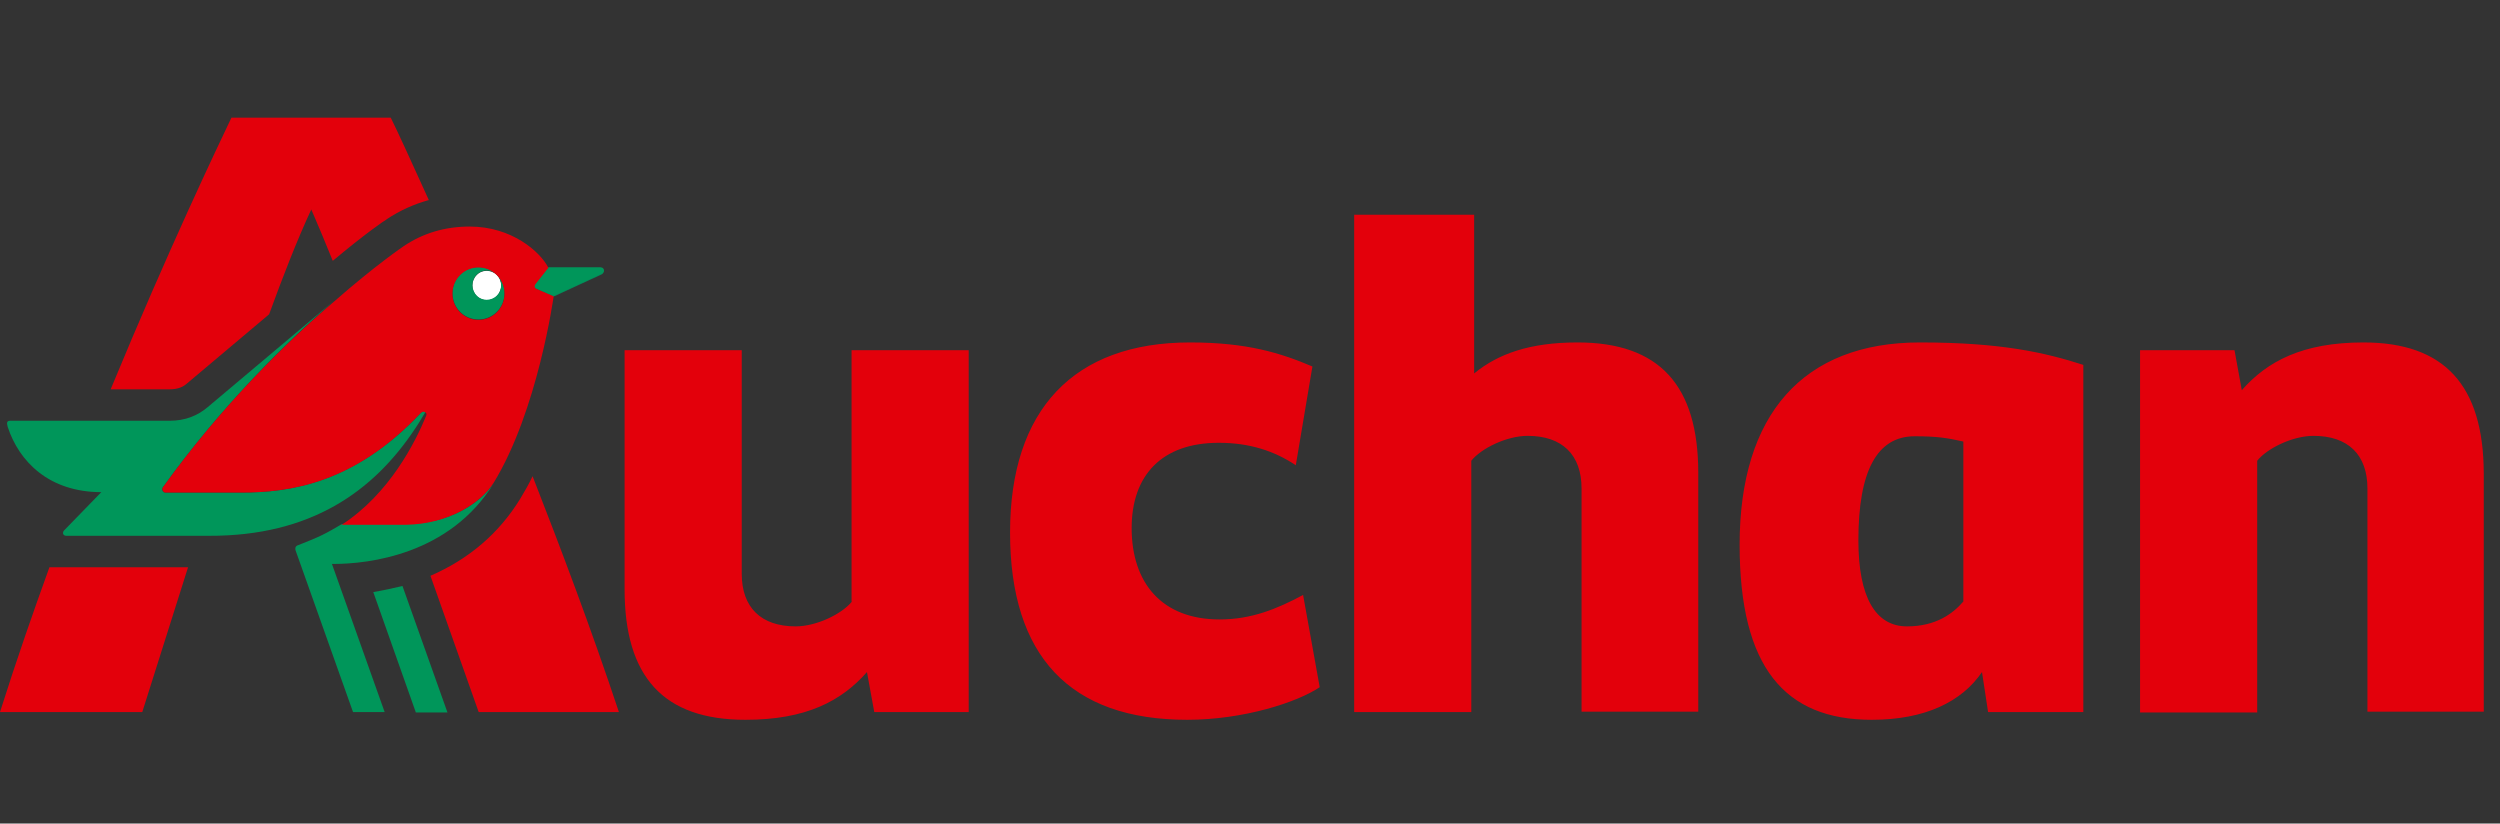 <svg width="85" height="28" viewBox="0 0 85 28" fill="none" xmlns="http://www.w3.org/2000/svg">
<rect x="0" y="0" width="85" height="28" fill="#333333" stroke="none"/>
<path d="M20.409 9.104H18.632L18.204 9.645C18.122 9.715 18.149 9.798 18.232 9.826L18.811 10.089L20.465 9.326C20.561 9.257 20.533 9.104 20.409 9.104Z" fill="#078459"/>
<path d="M16.895 9.354C16.702 9.16 16.385 9.16 16.206 9.354C16.013 9.548 16.013 9.867 16.206 10.062C16.399 10.256 16.716 10.256 16.895 10.062C17.088 9.853 17.088 9.548 16.895 9.354Z" fill="white"/>
<path d="M13.808 17.815H11.631C11.066 18.148 10.886 18.245 10.101 18.55C10.046 18.578 10.032 18.634 10.046 18.703L12.003 24.21H13.078L11.286 19.174H11.341C12.513 19.174 15.296 18.869 16.798 16.414C16.33 17.122 15.241 17.815 13.808 17.815ZM14.125 14.556C14.249 14.375 14.359 14.181 14.47 14.001C14.414 13.973 14.373 13.973 14.318 14.028C12.058 16.428 9.867 16.747 8.199 16.747H5.622C5.54 16.747 5.484 16.65 5.54 16.567C7.524 13.806 9.729 11.643 11.355 10.228L7.055 13.848C6.725 14.126 6.311 14.306 5.76 14.306H0.344C0.193 14.306 0.248 14.431 0.262 14.514C0.647 15.693 1.667 16.733 3.445 16.733L2.177 18.037C2.122 18.093 2.122 18.217 2.26 18.217H7.097C10.57 18.231 12.706 16.706 14.125 14.556ZM12.692 20.132L14.139 24.224H15.214L13.684 19.924C13.339 20.007 13.009 20.076 12.692 20.132ZM20.423 9.09H18.645L18.218 9.631C18.149 9.715 18.163 9.784 18.245 9.812L18.824 10.061L20.478 9.299C20.574 9.243 20.547 9.09 20.423 9.09ZM16.895 10.048C16.702 10.242 16.385 10.242 16.206 10.048C16.013 9.853 16.013 9.534 16.206 9.34C16.399 9.146 16.702 9.146 16.895 9.34C16.55 8.993 15.985 8.993 15.641 9.34C15.296 9.687 15.296 10.256 15.641 10.602C15.985 10.949 16.55 10.949 16.895 10.602C17.239 10.256 17.239 9.687 16.895 9.34C17.088 9.548 17.088 9.867 16.895 10.048Z" fill="#00965A"/>
<path d="M16.289 9.382C16.123 9.549 16.123 9.812 16.289 9.979C16.454 10.145 16.716 10.145 16.881 9.979C17.047 9.812 17.047 9.549 16.881 9.382C16.702 9.216 16.44 9.216 16.289 9.382Z" fill="white"/>
<path d="M16.785 16.414C18.287 13.959 18.824 10.075 18.824 10.075L18.246 9.826C18.177 9.798 18.149 9.729 18.218 9.645L18.645 9.104C18.37 8.563 17.405 7.703 15.972 7.703C15.131 7.703 14.387 7.925 13.726 8.369C13.726 8.369 12.761 9.021 11.355 10.256C9.729 11.643 7.524 13.807 5.54 16.567C5.485 16.636 5.554 16.747 5.623 16.747H8.186C9.867 16.747 12.044 16.442 14.304 14.042C14.36 13.987 14.401 13.987 14.456 14.015C14.511 14.042 14.511 14.098 14.483 14.153C14.125 15.027 13.243 16.789 11.617 17.843H13.808C15.241 17.815 16.33 17.122 16.785 16.414ZM15.641 10.616C15.297 10.27 15.297 9.701 15.641 9.354C15.986 9.007 16.551 9.007 16.895 9.354C17.24 9.701 17.24 10.27 16.895 10.616C16.551 10.963 15.986 10.963 15.641 10.616ZM17.681 16.969C16.964 18.134 15.944 19.008 14.635 19.577L16.275 24.21H21.043C20.092 21.352 19.073 18.661 18.108 16.192C17.984 16.456 17.832 16.72 17.681 16.969ZM0 24.21H4.837L6.394 19.286H1.681C1.144 20.77 0.579 22.379 0 24.21ZM6.367 13.03L9.15 10.686C9.605 9.437 10.088 8.189 10.584 7.121C10.832 7.69 11.066 8.258 11.314 8.869C12.389 7.967 13.092 7.482 13.133 7.468L13.147 7.454C13.588 7.163 14.07 6.941 14.58 6.802C13.946 5.401 13.505 4.444 13.285 4H7.869C7.414 4.957 5.733 8.466 3.762 13.238H5.747C6.077 13.238 6.243 13.141 6.367 13.03Z" fill="#E3000B"/>
<path d="M28.967 20.451C28.637 20.867 27.768 21.297 27.052 21.297C25.88 21.297 25.219 20.659 25.219 19.508V11.906H21.236V20.035C21.236 23.017 22.559 24.473 25.343 24.473C27.41 24.473 28.609 23.835 29.477 22.85L29.725 24.21H32.936V11.906H28.953V20.451H28.967ZM41.466 21.061C39.51 21.061 38.476 19.827 38.476 17.954C38.476 16.165 39.496 15.055 41.439 15.055C42.486 15.055 43.327 15.332 44.057 15.818L44.622 12.461C43.547 12.004 42.404 11.643 40.46 11.643C36.505 11.643 34.342 13.931 34.342 18.107C34.342 22.309 36.381 24.473 40.364 24.473C42.279 24.473 44.112 23.877 44.87 23.364L44.305 20.229C43.423 20.7 42.555 21.061 41.466 21.061ZM53.635 11.643C52.009 11.643 50.934 12.031 50.121 12.697V7.301H46.042V24.21H50.024V15.665C50.355 15.249 51.223 14.819 51.94 14.819C53.111 14.819 53.773 15.457 53.773 16.608V24.196H57.741V16.081C57.741 13.099 56.418 11.643 53.635 11.643ZM80.356 11.643C78.288 11.643 77.089 12.281 76.221 13.266L75.973 11.906H72.762V24.224H76.745V15.665C77.076 15.249 77.944 14.819 78.66 14.819C79.832 14.819 80.493 15.457 80.493 16.608V24.196H84.448V16.081C84.435 13.099 83.112 11.643 80.356 11.643ZM59.147 18.523C59.147 22.684 60.677 24.473 63.639 24.473C65.445 24.473 66.699 23.863 67.388 22.85L67.595 24.21H70.833V12.406C69.538 11.99 68.049 11.643 65.279 11.643C61.311 11.643 59.147 14.084 59.147 18.523ZM66.754 20.451C66.396 20.867 65.817 21.297 64.838 21.297C63.764 21.297 63.185 20.298 63.185 18.37C63.185 16.012 63.819 14.833 65.1 14.833C65.844 14.833 66.216 14.889 66.754 15.013V20.451Z" fill="#E3000B"/>
</svg>